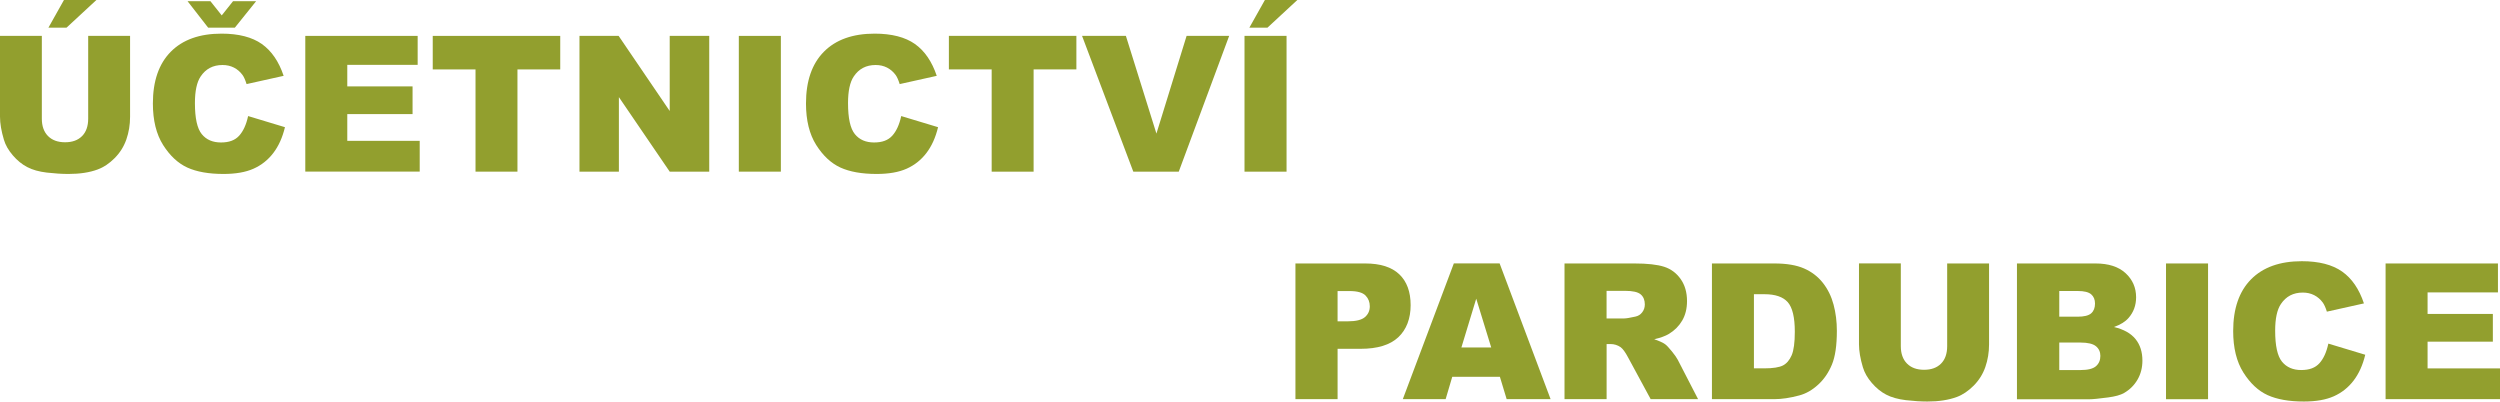<?xml version="1.0" encoding="UTF-8"?><svg id="Vrstva_2" xmlns="http://www.w3.org/2000/svg" viewBox="0 0 475.69 76.4"><defs><style>.cls-1{fill:#929f2e;stroke-width:0px;}</style></defs><g id="Vrstva_1-2"><path class="cls-1" d="M16.79,6.83h7.96v15.39c0,1.53-.24,2.97-.71,4.32-.48,1.36-1.22,2.54-2.24,3.56-1.02,1.02-2.08,1.73-3.2,2.14-1.55.58-3.41.86-5.58.86-1.26,0-2.63-.09-4.11-.26-1.49-.18-2.73-.52-3.73-1.05-1-.52-1.91-1.26-2.74-2.23s-1.4-1.95-1.7-2.98c-.49-1.64-.74-3.1-.74-4.37V6.83h7.96v15.75c0,1.41.39,2.51,1.17,3.3.78.79,1.86,1.19,3.25,1.19s2.45-.39,3.23-1.17c.78-.78,1.17-1.89,1.17-3.32V6.83ZM12.17,0h6.17l-5.69,5.27h-3.44L12.17,0Z"/><path class="cls-1" d="M47.23,22.09l6.99,2.11c-.47,1.96-1.21,3.6-2.22,4.92-1.01,1.32-2.26,2.31-3.76,2.98-1.5.67-3.4,1-5.72,1-2.81,0-5.1-.41-6.88-1.22-1.78-.82-3.31-2.25-4.61-4.3-1.29-2.05-1.94-4.68-1.94-7.89,0-4.27,1.14-7.56,3.41-9.85,2.27-2.29,5.49-3.44,9.65-3.44,3.25,0,5.81.66,7.67,1.97,1.86,1.32,3.24,3.34,4.15,6.06l-7.05,1.57c-.25-.79-.5-1.36-.77-1.73-.45-.61-.99-1.08-1.64-1.41-.65-.33-1.37-.49-2.17-.49-1.81,0-3.19.73-4.16,2.18-.73,1.08-1.09,2.77-1.09,5.08,0,2.86.43,4.82,1.3,5.89s2.09,1.59,3.66,1.59,2.68-.43,3.46-1.29c.78-.86,1.35-2.1,1.7-3.73ZM44.68,5.27h-5.07L35.69.23h4.35l2.15,2.7,2.15-2.7h4.39l-4.05,5.04Z"/><path class="cls-1" d="M58.08,6.83h21.39v5.51h-13.39v4.1h12.42v5.27h-12.42v5.09h13.78v5.85h-21.77V6.83Z"/><path class="cls-1" d="M82.34,6.83h24.26v6.38h-8.14v19.45h-7.98V13.21h-8.14v-6.38Z"/><path class="cls-1" d="M110.26,6.83h7.45l9.72,14.29V6.83h7.52v25.83h-7.52l-9.67-14.18v14.18h-7.5V6.83Z"/><path class="cls-1" d="M140.58,6.83h8v25.83h-8V6.83Z"/><path class="cls-1" d="M171.5,22.09l6.99,2.11c-.47,1.96-1.21,3.6-2.22,4.92-1.01,1.32-2.26,2.31-3.76,2.98-1.5.67-3.4,1-5.72,1-2.81,0-5.1-.41-6.88-1.22-1.78-.82-3.31-2.25-4.61-4.3-1.29-2.05-1.94-4.68-1.94-7.89,0-4.27,1.14-7.56,3.41-9.85,2.27-2.29,5.49-3.44,9.65-3.44,3.25,0,5.81.66,7.67,1.97,1.86,1.32,3.24,3.34,4.15,6.06l-7.05,1.57c-.25-.79-.5-1.36-.77-1.73-.45-.61-.99-1.08-1.64-1.41-.65-.33-1.37-.49-2.17-.49-1.81,0-3.19.73-4.16,2.18-.73,1.08-1.09,2.77-1.09,5.08,0,2.86.43,4.82,1.3,5.89s2.09,1.59,3.66,1.59,2.68-.43,3.46-1.29c.78-.86,1.35-2.1,1.7-3.73Z"/><path class="cls-1" d="M180.55,6.83h24.26v6.38h-8.14v19.45h-7.98V13.21h-8.14v-6.38Z"/><path class="cls-1" d="M205.89,6.83h8.34l5.81,18.59,5.74-18.59h8.1l-9.59,25.83h-8.65l-9.75-25.83Z"/><path class="cls-1" d="M236.8,6.83h8v25.83h-8V6.83ZM240.68,0h6.17l-5.69,5.27h-3.44l2.96-5.27Z"/><path class="cls-1" d="M246.49,50.13h13.27c2.89,0,5.05.69,6.49,2.06s2.16,3.33,2.16,5.87-.78,4.64-2.35,6.11c-1.57,1.47-3.96,2.2-7.18,2.2h-4.37v9.58h-8.02v-25.83ZM254.51,61.14h1.96c1.54,0,2.62-.27,3.24-.8.62-.53.93-1.22.93-2.05s-.27-1.5-.81-2.06c-.54-.56-1.56-.85-3.05-.85h-2.27v5.76Z"/><path class="cls-1" d="M285.39,71.69h-9.06l-1.26,4.26h-8.15l9.71-25.83h8.71l9.7,25.83h-8.36l-1.29-4.26ZM283.74,66.11l-2.85-9.28-2.82,9.28h5.67Z"/><path class="cls-1" d="M297.69,75.96v-25.83h13.3c2.47,0,4.35.21,5.66.63,1.3.42,2.35,1.21,3.15,2.35.8,1.14,1.2,2.54,1.2,4.18,0,1.43-.31,2.67-.92,3.71-.61,1.04-1.45,1.88-2.52,2.53-.68.41-1.62.75-2.8,1.02.95.32,1.64.64,2.08.95.29.21.72.67,1.28,1.36s.93,1.23,1.12,1.6l3.86,7.48h-9.02l-4.27-7.89c-.54-1.02-1.02-1.68-1.44-1.99-.58-.4-1.23-.6-1.96-.6h-.71v10.48h-8.02ZM305.7,60.59h3.37c.36,0,1.07-.12,2.11-.35.53-.11.96-.38,1.29-.81s.5-.93.5-1.5c0-.83-.26-1.47-.79-1.92-.53-.45-1.52-.67-2.98-.67h-3.51v5.25Z"/><path class="cls-1" d="M325.75,50.13h11.86c2.34,0,4.22.32,5.66.95,1.44.63,2.63,1.54,3.57,2.73.94,1.19,1.62,2.57,2.04,4.14.42,1.57.63,3.24.63,5,0,2.76-.31,4.9-.94,6.42-.63,1.52-1.5,2.8-2.62,3.82-1.12,1.03-2.31,1.71-3.59,2.05-1.75.47-3.33.71-4.76.71h-11.86v-25.83ZM333.73,55.98v14.11h1.96c1.67,0,2.85-.19,3.56-.55.71-.37,1.26-1.02,1.66-1.94.4-.92.6-2.42.6-4.48,0-2.74-.45-4.61-1.34-5.62s-2.37-1.52-4.44-1.52h-1.99Z"/><path class="cls-1" d="M370.51,50.13h7.96v15.39c0,1.53-.24,2.97-.71,4.32s-1.22,2.54-2.24,3.56c-1.02,1.01-2.08,1.73-3.2,2.14-1.55.57-3.41.86-5.58.86-1.26,0-2.63-.09-4.11-.26-1.49-.18-2.73-.53-3.73-1.05-1-.52-1.91-1.26-2.74-2.23-.83-.96-1.39-1.95-1.7-2.98-.49-1.64-.74-3.1-.74-4.37v-15.39h7.96v15.75c0,1.41.39,2.51,1.17,3.3s1.86,1.19,3.25,1.19,2.45-.39,3.23-1.17,1.17-1.89,1.17-3.32v-15.75Z"/><path class="cls-1" d="M383.78,50.13h14.94c2.49,0,4.4.62,5.73,1.85,1.33,1.23,2,2.76,2,4.58,0,1.53-.48,2.84-1.43,3.93-.63.73-1.56,1.3-2.78,1.73,1.86.45,3.22,1.21,4.1,2.3.88,1.09,1.31,2.45,1.31,4.1,0,1.34-.31,2.54-.93,3.61-.62,1.07-1.47,1.91-2.55,2.54-.67.39-1.68.67-3.03.85-1.8.24-2.99.35-3.58.35h-13.78v-25.83ZM391.83,60.26h3.47c1.24,0,2.11-.21,2.6-.64.49-.43.73-1.05.73-1.86,0-.75-.24-1.34-.73-1.76-.49-.42-1.34-.63-2.55-.63h-3.52v4.9ZM391.83,70.41h4.07c1.37,0,2.34-.24,2.91-.73.56-.49.84-1.14.84-1.96,0-.76-.28-1.38-.84-1.84-.56-.46-1.54-.7-2.93-.7h-4.05v5.23Z"/><path class="cls-1" d="M412.14,50.13h8v25.83h-8v-25.83Z"/><path class="cls-1" d="M443.06,65.39l6.99,2.11c-.47,1.96-1.21,3.6-2.22,4.92s-2.26,2.31-3.76,2.98c-1.5.67-3.4,1-5.72,1-2.81,0-5.1-.41-6.88-1.22s-3.31-2.25-4.61-4.3c-1.29-2.05-1.94-4.68-1.94-7.89,0-4.27,1.14-7.56,3.41-9.85,2.27-2.29,5.49-3.44,9.65-3.44,3.25,0,5.81.66,7.67,1.97s3.24,3.33,4.15,6.06l-7.05,1.57c-.25-.79-.51-1.36-.78-1.73-.45-.61-.99-1.08-1.64-1.41-.65-.33-1.37-.49-2.17-.49-1.81,0-3.19.73-4.16,2.18-.73,1.08-1.09,2.77-1.09,5.08,0,2.86.43,4.82,1.3,5.89.87,1.06,2.09,1.59,3.66,1.59s2.68-.43,3.46-1.29c.78-.86,1.35-2.1,1.7-3.74Z"/><path class="cls-1" d="M453.91,50.13h21.39v5.51h-13.39v4.1h12.42v5.27h-12.42v5.09h13.78v5.85h-21.77v-25.83Z"/></g></svg>